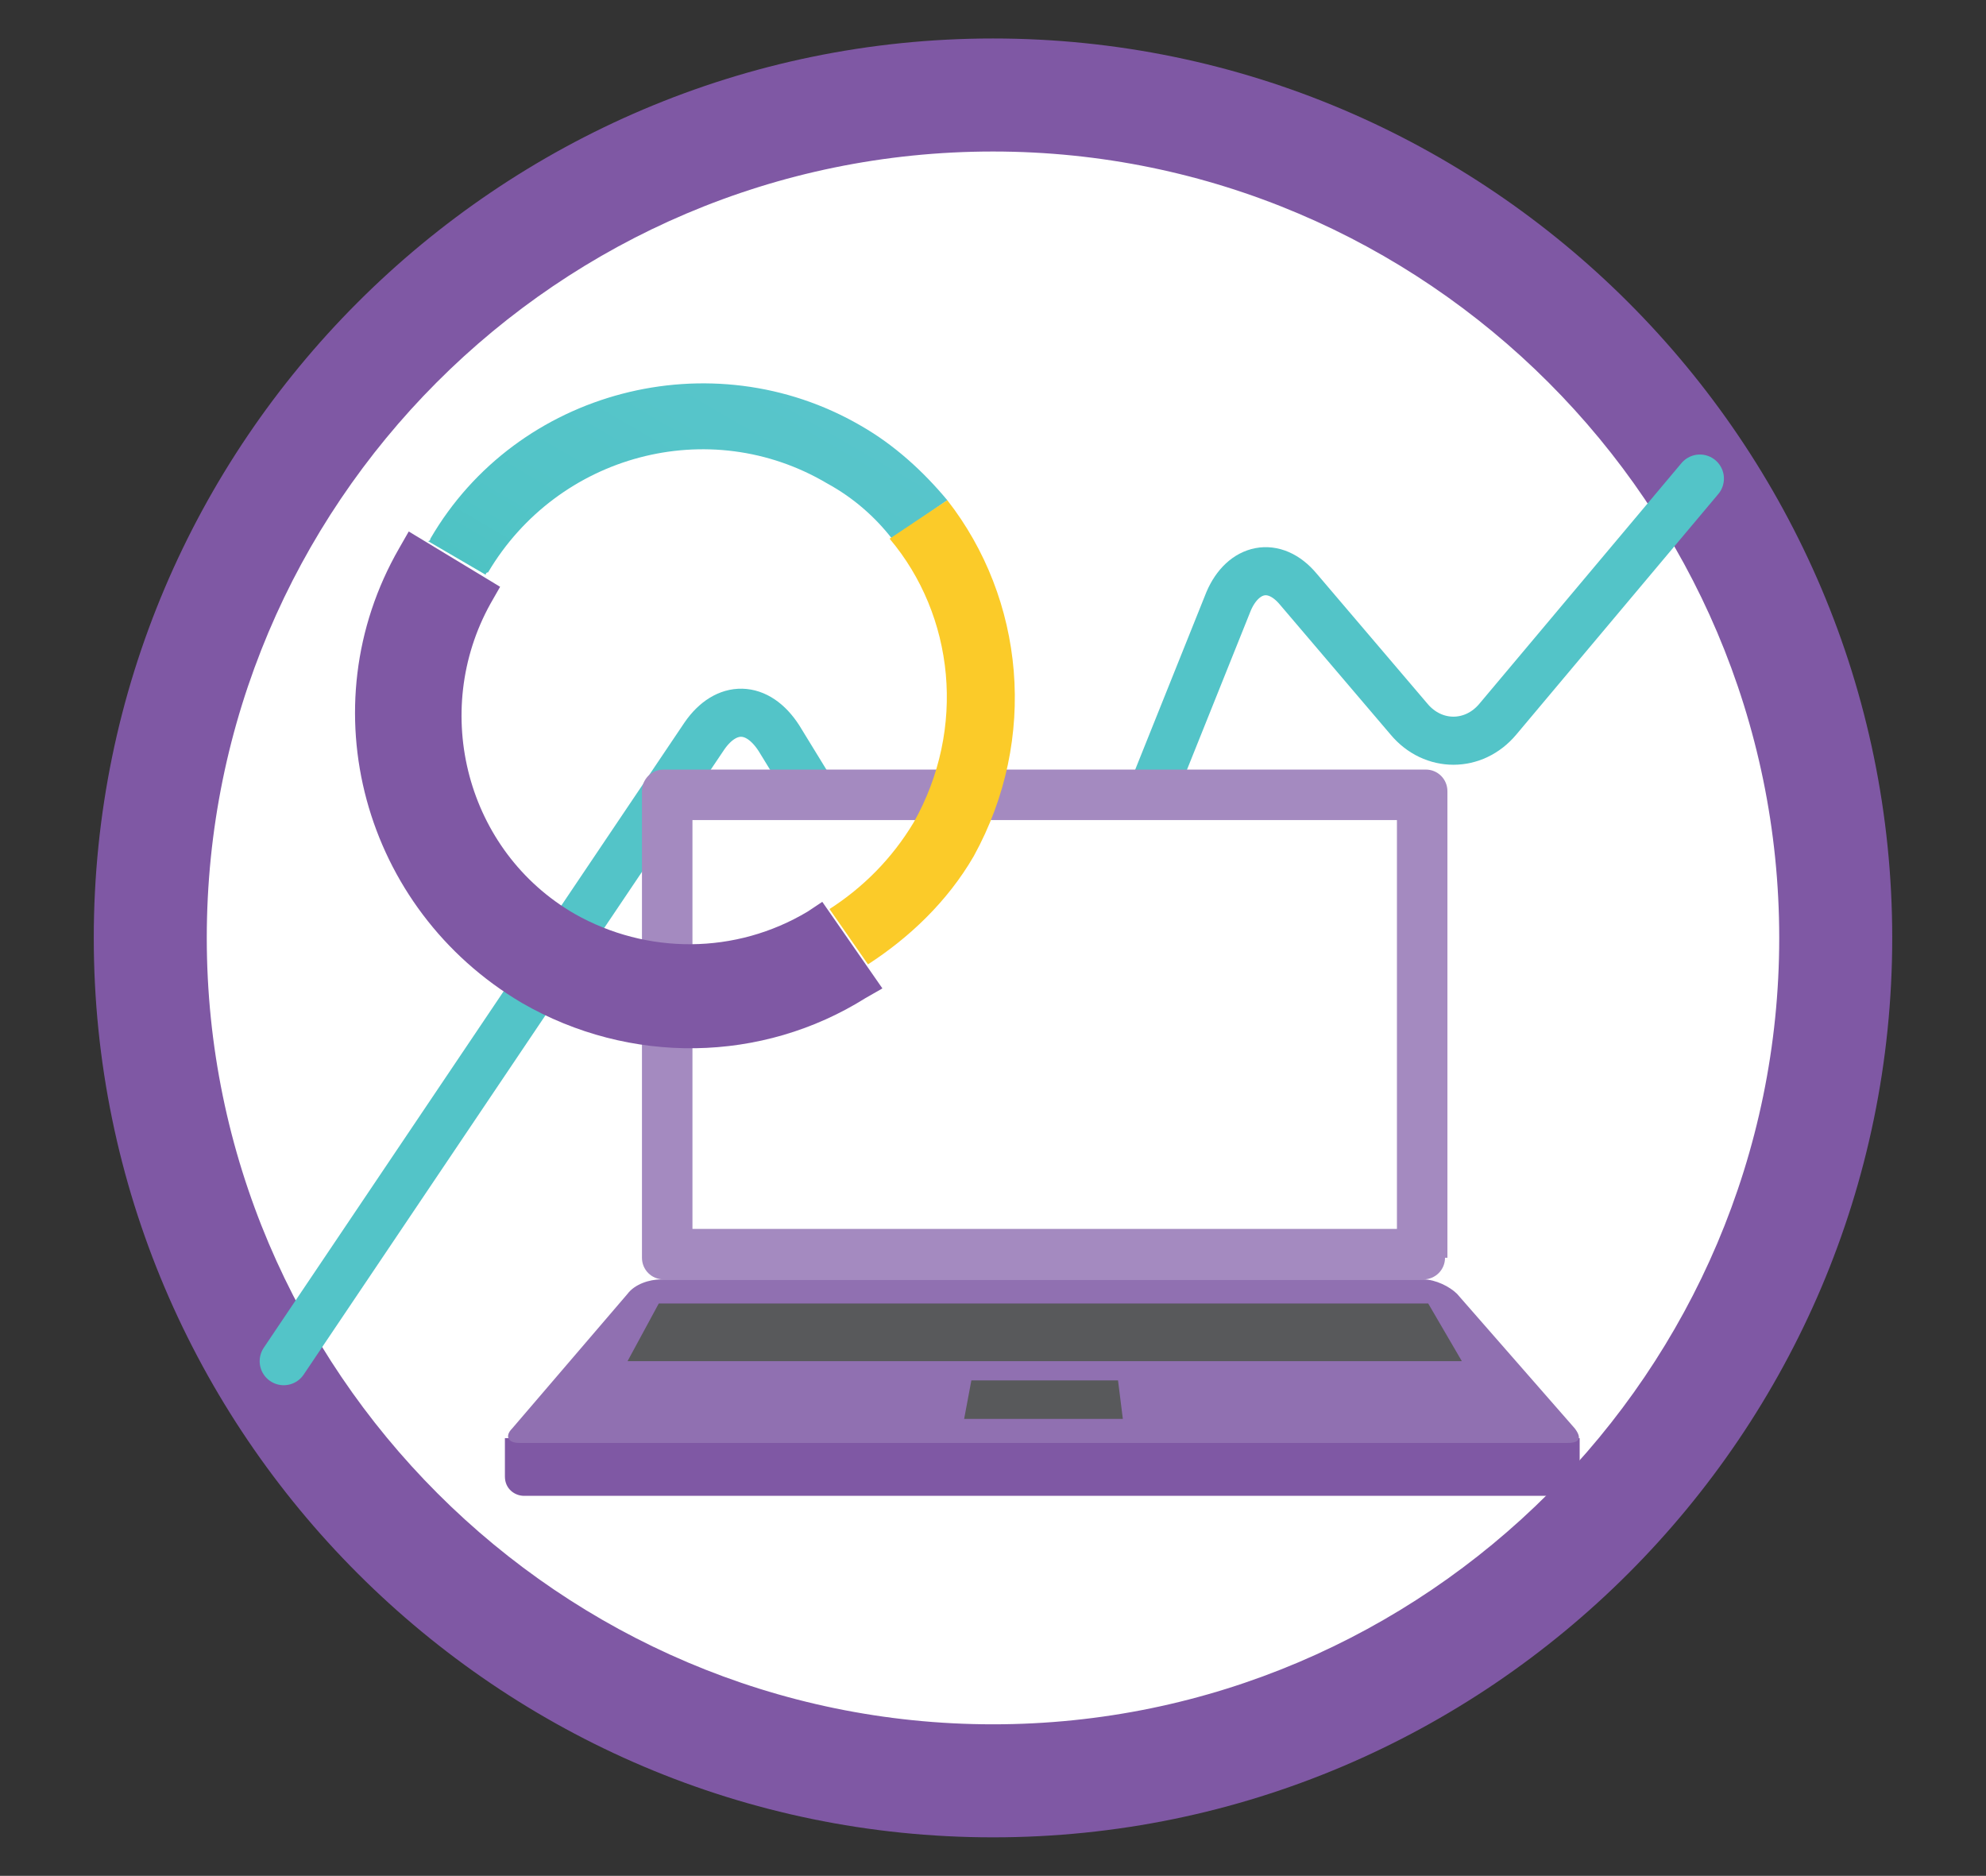 <?xml version="1.0" encoding="utf-8"?>
<!-- Generator: Adobe Illustrator 20.1.0, SVG Export Plug-In . SVG Version: 6.00 Build 0)  -->
<svg version="1.1" id="Layer_1" xmlns="http://www.w3.org/2000/svg" xmlns:xlink="http://www.w3.org/1999/xlink" x="0px" y="0px"
	 width="82.6px" height="78px" viewBox="0 0 82.6 78" style="enable-background:new 0 0 82.6 78;" xml:space="preserve">
<rect x="0" y="0" width="82.6" height="78" fill="#333333" stroke="none"/>
<style type="text/css">
	.st0{fill:#FFFFFF;}
	.st1{fill:#7F58A4;}
	.st2{fill:none;stroke:#53C4C8;stroke-width:2;stroke-linecap:round;stroke-miterlimit:10;}
	.st3{fill:#A48AC0;}
	.st4{fill:#9070B1;}
	.st5{fill:#58595B;}
	.st6{fill:url(#SVGID_1_);}
	.st7{fill:#FBCB29;}
</style>
<g id="Insight_to_Value_1_">
	<g>
		<circle class="st0" cx="41.3" cy="39" r="35"/>
		<path class="st1" d="M41.3,76.4C20.7,76.4,3.9,59.6,3.9,39c0-20.6,16.8-37.4,37.4-37.4c20.6,0,37.4,16.8,37.4,37.4
			C78.7,59.6,61.9,76.4,41.3,76.4z M41.3,6.3C23.2,6.3,8.6,21,8.6,39c0,18,14.7,32.7,32.7,32.7C59.3,71.7,74,57,74,39
			C74,21,59.3,6.3,41.3,6.3z"/>
	</g>
</g>
<g>
	<g>
		<path class="st2" d="M11.8,56.6l17.5-26c0.9-1.3,2.2-1.3,3.1,0.1l8.4,13.7c0.8,1.3,2,1.2,2.6-0.2L51.1,25c0.6-1.4,1.9-1.7,2.9-0.5
			l4.6,5.4c1,1.2,2.7,1.2,3.7,0l8.4-10"/>
	</g>
	<g>
		<path class="st1" d="M65.7,61.4c0,0.4-0.3,0.8-0.8,0.8H21.8c-0.4,0-0.8-0.3-0.8-0.8v-1.6h0.8h43.1h0.8V61.4z"/>
		<g>
			<path class="st3" d="M60.1,52.3c0,0.5-0.4,0.9-0.9,0.9H27.6c-0.5,0-0.9-0.4-0.9-0.9V32.9c0-0.5,0.4-0.9,0.9-0.9h31.7
				c0.5,0,0.9,0.4,0.9,0.9V52.3z"/>
		</g>
		<rect x="28.8" y="34.1" class="st0" width="29.3" height="17"/>
		<g>
			<path class="st4" d="M65.5,59.4c0.3,0.4,0.2,0.6-0.3,0.6H21.6c-0.5,0-0.6-0.3-0.3-0.6l4.8-5.6c0.3-0.4,0.9-0.6,1.4-0.6h31.7
				c0.5,0,1.1,0.3,1.4,0.6L65.5,59.4z"/>
		</g>
		<g>
			<polygon class="st5" points="59.4,54.2 27.4,54.2 26.1,56.6 60.8,56.6 			"/>
			<polygon class="st5" points="40.4,57.4 40.1,59 46.7,59 46.5,57.4 			"/>
		</g>
	</g>
	<g>
		<g>
			
				<linearGradient id="SVGID_1_" gradientUnits="userSpaceOnUse" x1="997.006" y1="-1111.609" x2="1010.206" y2="-1111.609" gradientTransform="matrix(0.503 -0.864 0.864 0.503 484.671 1447.816)">
				<stop  offset="0" style="stop-color:#4EC3C4"/>
				<stop  offset="0.289" style="stop-color:#52C4C7"/>
				<stop  offset="1" style="stop-color:#58C5CB"/>
			</linearGradient>
			<path class="st6" d="M20.3,23.8c2.9-4.9,9.2-6.6,14.1-3.7c1.1,0.6,2,1.4,2.7,2.3l2.3-1.6c-1-1.2-2.2-2.3-3.6-3.1
				c-6.2-3.6-14.3-1.5-17.9,4.7c0,0,0,0.1-0.1,0.1l2.4,1.4C20.2,23.9,20.2,23.8,20.3,23.8z"/>
			<path class="st7" d="M39.4,20.8L37,22.4c2.7,3.2,3.2,7.9,1,11.8c-0.9,1.5-2.1,2.7-3.5,3.6l1.6,2.3c1.7-1.1,3.3-2.6,4.4-4.5
				C43.2,30.7,42.6,24.9,39.4,20.8z"/>
			<path class="st1" d="M16.6,22.8c-3.8,6.6-1.5,15,5.1,18.9c4.5,2.6,10,2.5,14.3-0.2l0.7-0.4l-2.5-3.6l-0.6,0.4
				c-3,1.8-6.7,1.8-9.7,0.1c-4.5-2.6-6-8.4-3.5-12.9l0.4-0.7L17,22.1L16.6,22.8z"/>
		</g>
	</g>
</g>
</svg>
